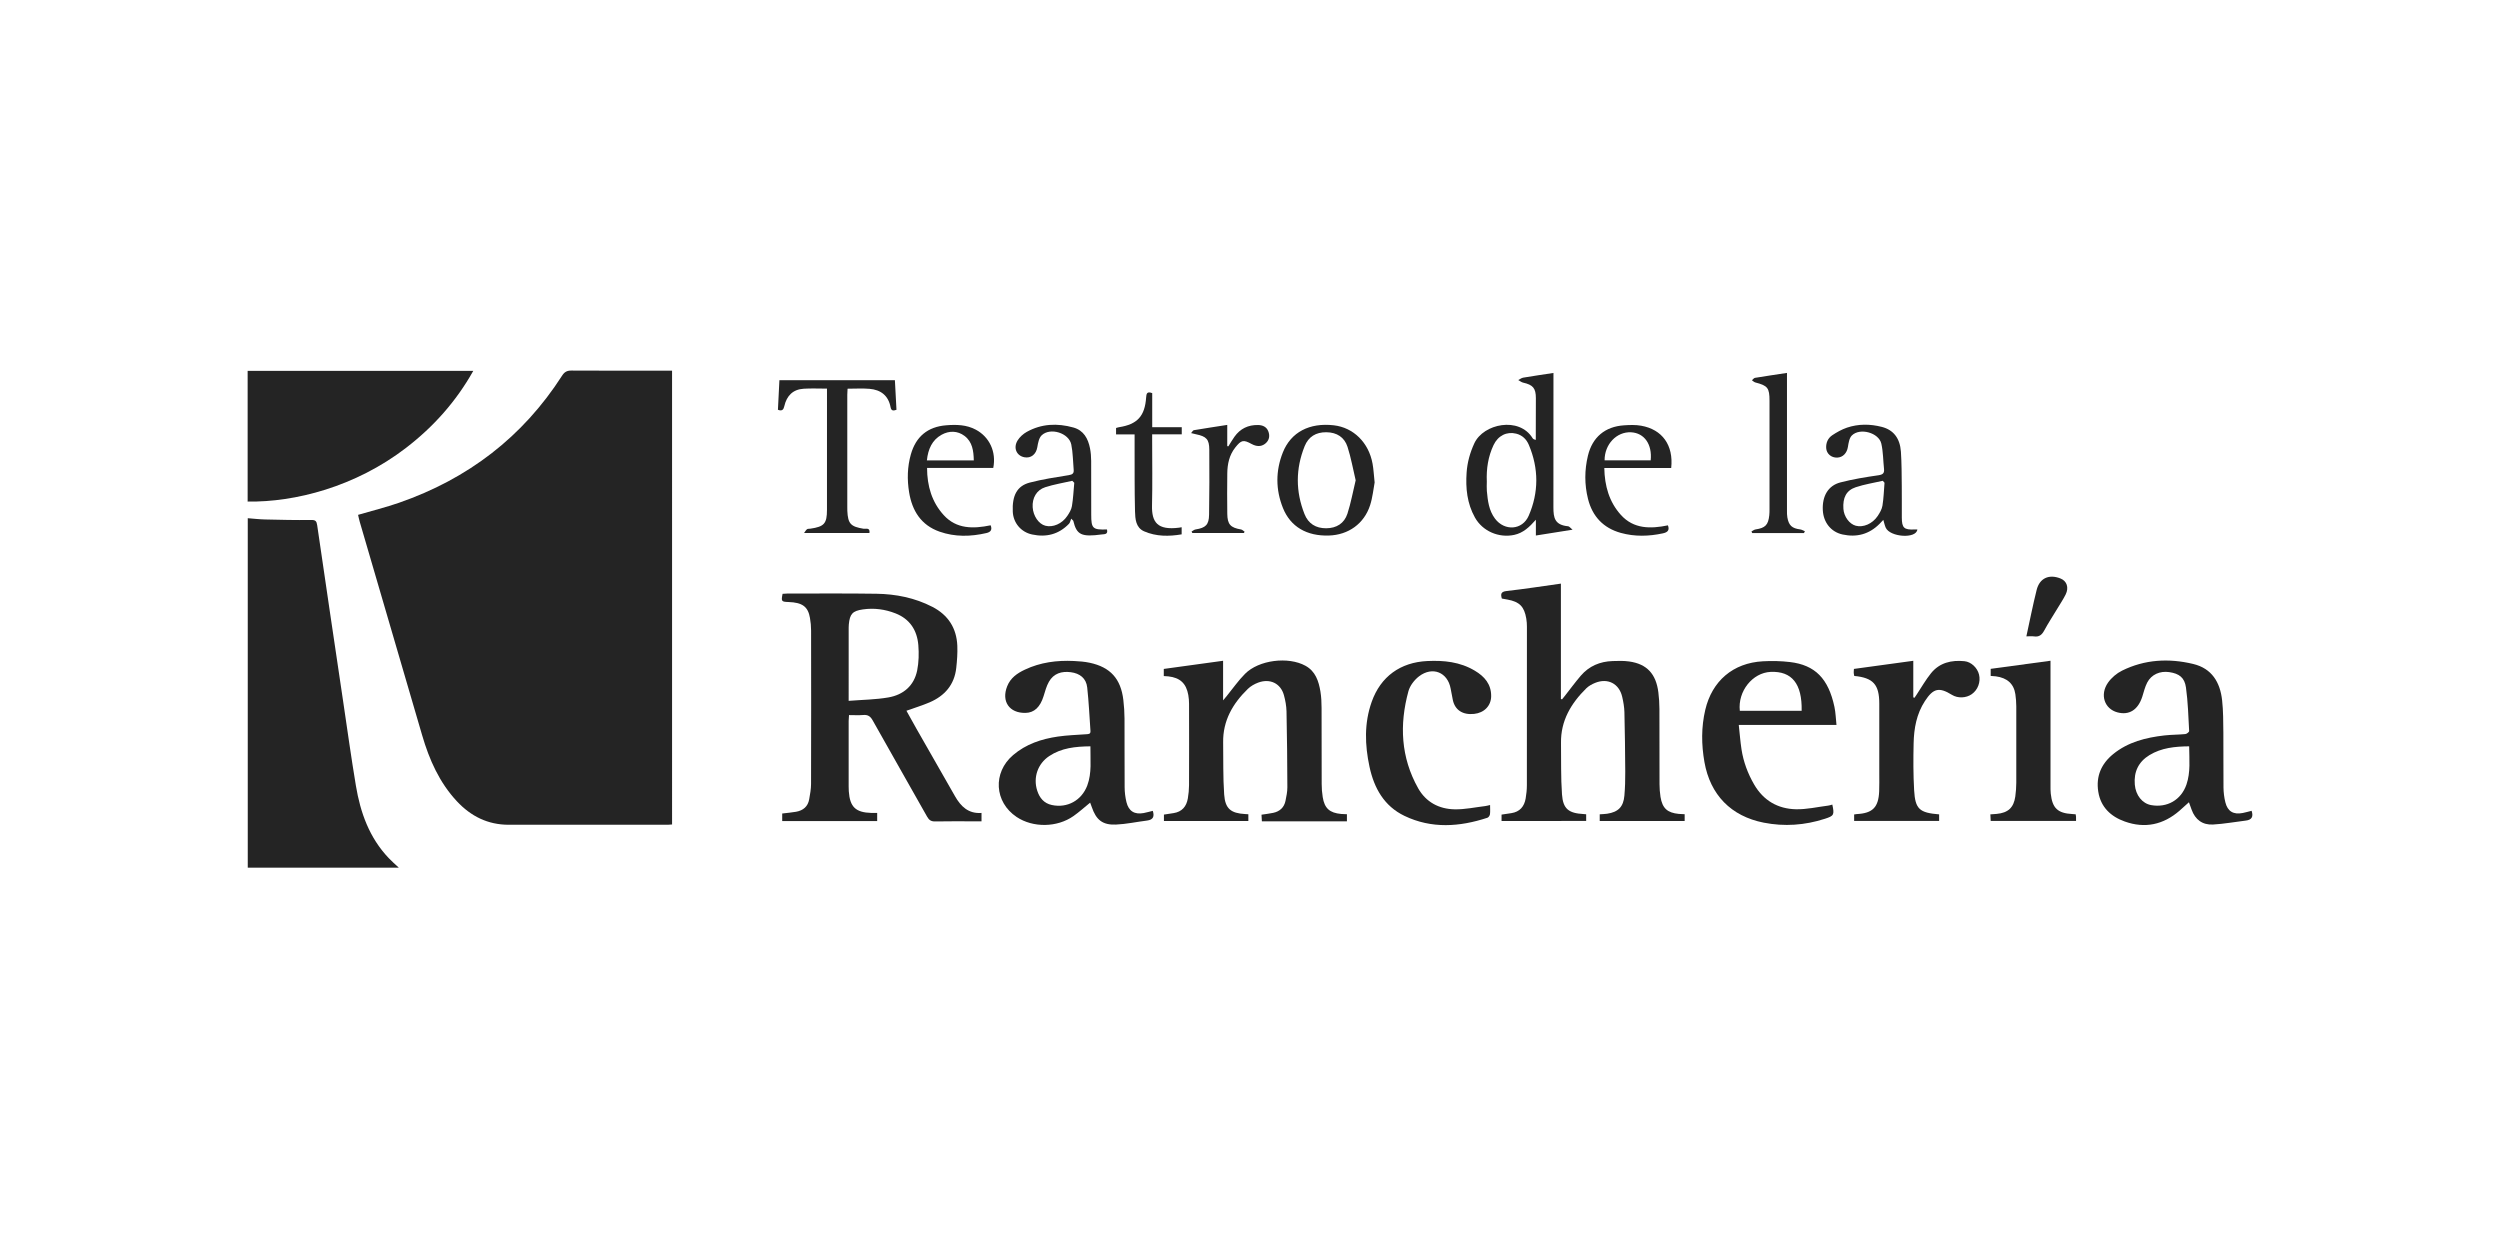 <?xml version="1.0" encoding="utf-8"?>
<!-- Generator: Adobe Illustrator 16.0.3, SVG Export Plug-In . SVG Version: 6.00 Build 0)  -->
<!DOCTYPE svg PUBLIC "-//W3C//DTD SVG 1.1//EN" "http://www.w3.org/Graphics/SVG/1.1/DTD/svg11.dtd">
<svg version="1.1" id="Capa_1" xmlns="http://www.w3.org/2000/svg" xmlns:xlink="http://www.w3.org/1999/xlink" x="0px" y="0px"
	 width="212px" height="105px" viewBox="0 0 212 105" enable-background="new 0 0 212 105" xml:space="preserve">
<g>
	<path fill-rule="evenodd" clip-rule="evenodd" fill="#242424" d="M56.992,69.915c-0.117,0.009-0.223,0.023-0.329,0.023
		c-4.509,0.002-9.017-0.002-13.525,0.002c-1.77,0.001-3.211-0.723-4.395-1.992c-1.486-1.594-2.34-3.526-2.943-5.592
		c-1.764-6.041-3.533-12.081-5.298-18.122c-0.056-0.191-0.093-0.389-0.137-0.574c1.181-0.346,2.347-0.635,3.478-1.027
		c5.828-2.024,10.482-5.567,13.825-10.781c0.203-0.315,0.417-0.43,0.788-0.428c2.661,0.016,5.322,0.009,7.983,0.009
		c0.171,0,0.342,0,0.552,0C56.992,44.262,56.992,57.059,56.992,69.915z"/>
	<path fill-rule="evenodd" clip-rule="evenodd" fill="#242424" d="M33.817,73.576c-4.313,0-8.544,0-12.807,0
		c0-9.867,0-19.72,0-29.632c0.498,0.038,0.987,0.097,1.478,0.107c1.297,0.03,2.595,0.062,3.892,0.043
		c0.375-0.006,0.465,0.091,0.517,0.443c0.726,4.997,1.468,9.992,2.209,14.987c0.351,2.366,0.679,4.737,1.073,7.096
		c0.38,2.286,1.14,4.418,2.781,6.143c0.13,0.135,0.265,0.265,0.401,0.394C33.492,73.282,33.627,73.403,33.817,73.576z"/>
	<path fill-rule="evenodd" clip-rule="evenodd" fill="#242424" d="M21,42.533c0-3.701,0-7.372,0-11.085c6.362,0,12.705,0,19.135,0
		c-1.459,2.6-3.375,4.742-5.698,6.527C30.121,41.295,24.989,42.596,21,42.533z"/>
	<path fill-rule="evenodd" clip-rule="evenodd" fill="#242424" d="M76.865,60.271c0.282,0.506,0.558,1.009,0.841,1.509
		c1.091,1.914,2.187,3.827,3.279,5.741c0.493,0.863,1.134,1.497,2.248,1.417c0,0.241,0,0.438,0,0.711c-0.198,0-0.392,0-0.588,0
		c-1.11,0-2.223-0.015-3.333,0.009c-0.344,0.008-0.526-0.106-0.692-0.402c-1.532-2.725-3.088-5.437-4.615-8.164
		c-0.197-0.354-0.413-0.493-0.807-0.459c-0.385,0.033-0.775,0.007-1.202,0.007c-0.011,0.194-0.028,0.346-0.03,0.495
		c-0.001,1.848-0.001,3.693,0,5.541c0,0.14,0.002,0.281,0.012,0.422c0.093,1.335,0.578,1.8,1.914,1.84c0.153,0.003,0.307,0,0.493,0
		c0,0.245,0,0.453,0,0.688c-2.683,0-5.351,0-8.053,0c0-0.227,0-0.436,0-0.64c0.415-0.052,0.803-0.08,1.183-0.149
		c0.592-0.107,1-0.443,1.105-1.058c0.077-0.428,0.156-0.865,0.158-1.298c0.012-4.335,0.01-8.67,0.003-13.006
		c0-0.357-0.033-0.72-0.095-1.073c-0.164-0.962-0.648-1.311-1.822-1.351c-0.603-0.021-0.629-0.055-0.501-0.695
		c0.127-0.008,0.263-0.023,0.399-0.023c2.518,0.001,5.039-0.022,7.559,0.017c1.653,0.025,3.259,0.343,4.748,1.113
		c1.341,0.694,2.05,1.805,2.112,3.303c0.025,0.621-0.022,1.25-0.09,1.869c-0.154,1.426-0.975,2.372-2.261,2.925
		C78.207,59.826,77.551,60.025,76.865,60.271z M71.966,59.432c1.181-0.094,2.293-0.102,3.375-0.291
		c1.265-0.221,2.173-0.989,2.436-2.293c0.138-0.693,0.154-1.433,0.098-2.138c-0.103-1.261-0.719-2.221-1.939-2.697
		c-0.887-0.348-1.813-0.471-2.759-0.336c-0.88,0.126-1.112,0.383-1.197,1.272c-0.015,0.172-0.013,0.345-0.013,0.517
		c-0.001,1.141,0,2.283,0,3.424C71.966,57.685,71.966,58.479,71.966,59.432z"/>
	<path fill-rule="evenodd" clip-rule="evenodd" fill="#242424" d="M127.332,69.619c0-0.19,0-0.356,0-0.541
		c0.284-0.041,0.557-0.083,0.832-0.124c0.716-0.111,1.096-0.562,1.212-1.245c0.062-0.369,0.103-0.746,0.103-1.119
		c0.007-4.478,0.007-8.955,0.004-13.432c0-0.234-0.014-0.471-0.054-0.701c-0.171-1.024-0.579-1.431-1.597-1.615
		c-0.153-0.028-0.306-0.056-0.477-0.086c-0.108-0.379-0.088-0.583,0.412-0.64c1.521-0.171,3.032-0.408,4.597-0.626
		c0,3.279,0,6.529,0,9.778c0.031,0.014,0.063,0.028,0.093,0.041c0.08-0.096,0.158-0.193,0.235-0.29
		c0.455-0.578,0.889-1.172,1.367-1.729c0.702-0.814,1.625-1.198,2.69-1.233c0.469-0.017,0.943-0.03,1.404,0.035
		c1.498,0.209,2.281,1.049,2.476,2.621c0.059,0.463,0.088,0.934,0.09,1.401c0.01,2.13,0.002,4.258,0.008,6.389
		c0.002,0.356,0.027,0.719,0.083,1.072c0.158,0.968,0.58,1.35,1.555,1.444c0.154,0.015,0.309,0.017,0.494,0.026
		c0,0.194,0,0.372,0,0.576c-2.394,0-4.781,0-7.203,0c0-0.191,0-0.367,0-0.568c0.223-0.017,0.423-0.018,0.622-0.048
		c0.945-0.14,1.387-0.579,1.47-1.534c0.058-0.669,0.078-1.343,0.073-2.014c-0.009-1.689-0.03-3.38-0.071-5.068
		c-0.012-0.435-0.088-0.871-0.187-1.297c-0.259-1.125-1.224-1.621-2.298-1.184c-0.271,0.11-0.546,0.263-0.752,0.465
		c-1.29,1.272-2.168,2.743-2.14,4.627c0.02,1.454-0.02,2.914,0.083,4.361c0.086,1.235,0.567,1.601,1.826,1.67
		c0.06,0.004,0.121,0.011,0.225,0.019c0,0.181,0,0.358,0,0.567C132.127,69.619,129.741,69.619,127.332,69.619z"/>
	<path fill-rule="evenodd" clip-rule="evenodd" fill="#242424" d="M114.219,69.047c0,0.196,0,0.362,0,0.603
		c-1.195,0-2.395,0-3.591,0c-1.188,0-2.379,0-3.621,0c-0.012-0.194-0.02-0.37-0.031-0.564c0.354-0.055,0.676-0.088,0.991-0.156
		c0.554-0.117,0.926-0.451,1.042-1.014c0.078-0.382,0.161-0.772,0.159-1.157c-0.006-2.144-0.027-4.287-0.072-6.43
		c-0.011-0.464-0.097-0.937-0.221-1.385c-0.276-0.995-1.185-1.433-2.184-1.058c-0.315,0.118-0.634,0.299-0.873,0.531
		c-1.278,1.24-2.125,2.694-2.095,4.544c0.023,1.471-0.017,2.943,0.086,4.407c0.085,1.219,0.571,1.596,1.78,1.664
		c0.078,0.003,0.155,0.01,0.271,0.017c0,0.188,0,0.365,0,0.57c-2.373,0-4.745,0-7.159,0c0-0.174,0-0.349,0-0.542
		c0.267-0.042,0.541-0.082,0.815-0.125c0.717-0.109,1.096-0.563,1.212-1.245c0.063-0.368,0.1-0.745,0.102-1.119
		c0.01-2.301,0.006-4.602,0.001-6.902c0-0.249-0.02-0.5-0.063-0.746c-0.174-0.985-0.697-1.471-1.687-1.583
		c-0.123-0.016-0.244-0.017-0.393-0.027c0-0.195,0-0.361,0-0.605c1.645-0.226,3.305-0.455,5.03-0.692c0,1.114,0,2.168,0,3.358
		c0.163-0.194,0.235-0.28,0.307-0.368c0.515-0.63,0.98-1.306,1.549-1.878c1.169-1.183,3.667-1.491,5.127-0.689
		c0.856,0.471,1.124,1.307,1.271,2.187c0.077,0.46,0.095,0.934,0.097,1.401c0.01,2.146,0,4.288,0.009,6.434
		c0.001,0.373,0.027,0.75,0.088,1.118c0.152,0.953,0.589,1.34,1.566,1.428C113.887,69.035,114.041,69.038,114.219,69.047z"/>
	<path fill-rule="evenodd" clip-rule="evenodd" fill="#242424" d="M97.757,68.76c0.153,0.477,0.033,0.759-0.485,0.823
		c-0.88,0.109-1.755,0.302-2.638,0.341c-1.137,0.048-1.68-0.398-2.049-1.481c-0.043-0.126-0.091-0.252-0.14-0.38
		c-0.486,0.396-0.926,0.797-1.409,1.136c-1.396,0.984-3.438,1.006-4.825,0.081c-1.893-1.264-2.037-3.767-0.302-5.246
		c1.096-0.938,2.411-1.371,3.805-1.574c0.787-0.114,1.587-0.139,2.381-0.195c0.196-0.016,0.397,0.005,0.377-0.281
		c-0.086-1.229-0.141-2.462-0.276-3.686c-0.086-0.783-0.624-1.195-1.393-1.295c-0.777-0.101-1.451,0.102-1.854,0.811
		c-0.211,0.372-0.324,0.807-0.453,1.222c-0.291,0.929-0.792,1.403-1.528,1.418c-1.376,0.028-2.067-0.973-1.559-2.258
		c0.277-0.704,0.847-1.103,1.5-1.409c1.318-0.623,2.72-0.804,4.159-0.734c0.452,0.021,0.908,0.057,1.35,0.151
		c1.746,0.377,2.629,1.359,2.842,3.149c0.063,0.526,0.097,1.06,0.1,1.591c0.01,1.94-0.005,3.881,0.01,5.823
		c0.003,0.417,0.055,0.844,0.153,1.25c0.188,0.775,0.69,1.076,1.467,0.929C97.249,68.895,97.501,68.821,97.757,68.76z
		 M92.468,63.288c-1.272,0.015-2.456,0.134-3.498,0.83c-0.971,0.648-1.372,1.808-1.015,2.927c0.196,0.615,0.575,1.079,1.24,1.22
		c1.313,0.282,2.528-0.39,3.005-1.653C92.602,65.541,92.451,64.432,92.468,63.288z"/>
	<path fill-rule="evenodd" clip-rule="evenodd" fill="#242424" d="M190.937,68.756c0.166,0.505,0.01,0.771-0.497,0.83
		c-0.926,0.11-1.849,0.284-2.778,0.334c-0.891,0.048-1.511-0.413-1.816-1.267c-0.068-0.19-0.137-0.38-0.225-0.622
		c-0.287,0.259-0.543,0.494-0.807,0.724c-1.369,1.186-2.93,1.519-4.63,0.911c-1.183-0.42-2.044-1.217-2.251-2.528
		c-0.208-1.304,0.254-2.369,1.265-3.192c1.262-1.026,2.771-1.401,4.341-1.581c0.59-0.067,1.188-0.058,1.776-0.116
		c0.122-0.011,0.327-0.174,0.324-0.257c-0.066-1.23-0.102-2.466-0.269-3.683c-0.116-0.856-0.581-1.191-1.423-1.314
		c-0.785-0.114-1.51,0.201-1.864,0.885c-0.191,0.368-0.289,0.789-0.415,1.188c-0.36,1.127-1.111,1.606-2.11,1.341
		c-1.1-0.292-1.515-1.497-0.799-2.521c0.292-0.417,0.735-0.792,1.192-1.018c1.926-0.953,3.966-1.062,6.029-0.566
		c1.587,0.38,2.284,1.558,2.454,3.073c0.101,0.914,0.096,1.841,0.106,2.763c0.015,1.549-0.007,3.098,0.011,4.646
		c0.006,0.417,0.057,0.843,0.158,1.248c0.192,0.775,0.686,1.063,1.475,0.908C190.428,68.895,190.667,68.822,190.937,68.756z
		 M185.641,63.288c-1.212,0.012-2.352,0.126-3.372,0.748c-0.927,0.568-1.33,1.416-1.238,2.499c0.076,0.904,0.634,1.602,1.385,1.738
		c1.357,0.244,2.548-0.438,2.996-1.747C185.769,65.484,185.648,64.405,185.641,63.288z"/>
	<path fill-rule="evenodd" clip-rule="evenodd" fill="#242424" d="M155.381,68.229c0.188,0.878,0.136,0.956-0.635,1.205
		c-1.701,0.55-3.432,0.673-5.185,0.327c-2.764-0.545-4.534-2.353-5.025-5.14c-0.261-1.477-0.273-2.957,0.071-4.426
		c0.575-2.454,2.361-3.979,4.883-4.117c0.762-0.042,1.536-0.027,2.293,0.063c2.137,0.251,3.267,1.403,3.778,3.804
		c0.103,0.483,0.114,0.984,0.173,1.529c-2.761,0-5.464,0-8.286,0c0.08,0.727,0.13,1.404,0.232,2.071
		c0.164,1.06,0.533,2.054,1.072,2.981c0.79,1.36,2.009,2.067,3.546,2.099c0.908,0.021,1.82-0.194,2.731-0.309
		C155.148,68.303,155.265,68.26,155.381,68.229z M147.536,60.274c1.771,0,3.508,0,5.244,0c0.047-2.291-0.831-3.377-2.633-3.297
		C148.61,57.047,147.355,58.621,147.536,60.274z"/>
	<path fill-rule="evenodd" clip-rule="evenodd" fill="#242424" d="M126.359,68.265c0,0.291,0.023,0.541-0.01,0.785
		c-0.016,0.11-0.12,0.265-0.218,0.296c-2.36,0.775-4.731,0.944-7.03-0.159c-1.726-0.827-2.58-2.356-2.967-4.164
		c-0.396-1.846-0.457-3.693,0.184-5.503c0.763-2.153,2.436-3.353,4.71-3.464c1.416-0.069,2.779,0.071,4.027,0.813
		c0.829,0.491,1.406,1.144,1.396,2.171c-0.008,0.811-0.591,1.41-1.447,1.499c-0.962,0.102-1.62-0.325-1.802-1.172
		c-0.069-0.32-0.128-0.644-0.186-0.968c-0.249-1.388-1.537-1.922-2.685-1.044c-0.396,0.304-0.769,0.792-0.898,1.267
		c-0.771,2.83-0.644,5.604,0.822,8.215c0.665,1.185,1.774,1.771,3.105,1.794c0.862,0.016,1.73-0.174,2.594-0.277
		C126.075,68.34,126.191,68.303,126.359,68.265z"/>
	<path fill-rule="evenodd" clip-rule="evenodd" fill="#242424" d="M164.438,69.059c0,0.194,0,0.358,0,0.558
		c-2.402,0-4.786,0-7.207,0c0-0.173,0-0.349,0-0.551c0.068-0.011,0.143-0.028,0.218-0.032c1.347-0.071,1.846-0.567,1.904-1.917
		c0.021-0.517,0.01-1.033,0.01-1.549c0.002-1.971,0.002-3.943,0-5.914c-0.002-1.606-0.518-2.181-2.123-2.334
		c-0.014-0.079-0.037-0.166-0.043-0.254c-0.006-0.091,0.008-0.185,0.016-0.342c1.659-0.228,3.319-0.453,5.034-0.689
		c0,1.079,0,2.091,0,3.102c0.033,0.012,0.066,0.023,0.102,0.035c0.06-0.088,0.121-0.177,0.179-0.265
		c0.405-0.61,0.768-1.255,1.226-1.822c0.722-0.892,1.731-1.126,2.83-1.017c0.576,0.057,1.1,0.564,1.239,1.136
		c0.15,0.624-0.097,1.293-0.613,1.658c-0.481,0.343-1.188,0.367-1.685,0.061c-1.095-0.676-1.582-0.56-2.293,0.529
		c-0.709,1.087-0.928,2.314-0.956,3.574c-0.03,1.326-0.033,2.659,0.043,3.986C162.411,68.615,162.767,68.922,164.438,69.059z"/>
	<path fill-rule="evenodd" clip-rule="evenodd" fill="#242424" d="M173.883,56.031c0,0.247,0,0.43,0,0.614
		c0,3.315-0.001,6.632,0,9.949c0,0.234-0.005,0.47,0.021,0.702c0.133,1.24,0.588,1.667,1.833,1.735
		c0.09,0.005,0.18,0.015,0.28,0.021c0.014,0.084,0.028,0.143,0.03,0.202c0.005,0.109,0.002,0.218,0.002,0.36
		c-2.411,0-4.797,0-7.238,0c-0.009-0.161-0.017-0.339-0.028-0.556c0.202-0.014,0.367-0.023,0.533-0.039
		c0.966-0.089,1.449-0.529,1.582-1.479c0.053-0.386,0.081-0.779,0.083-1.167c0.008-2.16,0.006-4.318,0-6.477
		c-0.002-0.342-0.028-0.688-0.078-1.027c-0.128-0.879-0.692-1.387-1.653-1.515c-0.137-0.018-0.274-0.021-0.44-0.036
		c0-0.199,0-0.379,0-0.6C170.491,56.493,172.156,56.267,173.883,56.031z"/>
	<path fill-rule="evenodd" clip-rule="evenodd" fill="#242424" d="M131.733,31.626c0,0.244,0,0.442,0,0.641
		c0,3.585,0.003,7.17-0.004,10.755c0,0.886,0.108,1.5,1.252,1.606c0.093,0.009,0.176,0.131,0.372,0.29
		c-1.12,0.178-2.089,0.331-3.111,0.494c0-0.431,0-0.829,0-1.339c-0.561,0.638-1.086,1.126-1.843,1.287
		c-1.3,0.278-2.681-0.317-3.325-1.475c-0.664-1.19-0.799-2.484-0.705-3.816c0.06-0.866,0.288-1.68,0.653-2.474
		c0.771-1.671,3.804-2.293,4.942-0.438c0.038,0.061,0.099,0.107,0.271,0.146c0-0.257-0.001-0.513,0-0.768
		c0.002-0.925,0.009-1.848,0.007-2.771c0-0.847-0.247-1.131-1.086-1.318c-0.144-0.033-0.271-0.144-0.408-0.218
		c0.14-0.07,0.272-0.178,0.42-0.203C129.998,31.885,130.83,31.764,131.733,31.626z M126.082,40.839c0,0.266-0.021,0.533,0.003,0.796
		c0.077,0.826,0.17,1.652,0.691,2.346c0.813,1.079,2.324,0.982,2.858-0.247c0.861-1.979,0.854-4.003,0.015-6.001
		c-0.199-0.475-0.551-0.829-1.08-0.96c-0.794-0.196-1.534,0.163-1.916,0.97C126.191,38.721,126.035,39.764,126.082,40.839z"/>
	<path fill-rule="evenodd" clip-rule="evenodd" fill="#242424" d="M70.128,32.955c-0.7,0-1.339-0.031-1.974,0.009
		c-0.917,0.056-1.441,0.598-1.643,1.473c-0.063,0.273-0.167,0.46-0.543,0.312c0.042-0.822,0.083-1.646,0.126-2.508
		c3.261,0,6.505,0,9.793,0c0.045,0.831,0.088,1.667,0.134,2.508c-0.277,0.102-0.443,0.091-0.501-0.218
		c-0.183-0.987-0.83-1.479-1.788-1.559c-0.601-0.05-1.21-0.01-1.859-0.01c-0.008,0.167-0.023,0.334-0.023,0.5
		c-0.001,3.176-0.001,6.353,0,9.529c0,0.109-0.001,0.219,0.003,0.329c0.053,1.098,0.284,1.336,1.376,1.517
		c0.181,0.03,0.571-0.134,0.5,0.359c-1.808,0-3.614,0-5.543,0c0.108-0.143,0.163-0.256,0.254-0.32
		c0.068-0.048,0.181-0.03,0.274-0.044c1.182-0.172,1.413-0.43,1.413-1.605c0.001-3.271,0.001-6.541,0.001-9.812
		C70.128,33.275,70.128,33.137,70.128,32.955z"/>
	<path fill-rule="evenodd" clip-rule="evenodd" fill="#242424" d="M162.592,44.899c-0.081,0.816-2.325,0.656-2.684-0.155
		c-0.087-0.194-0.128-0.408-0.203-0.658c-0.128,0.134-0.221,0.234-0.316,0.332c-0.877,0.886-1.938,1.168-3.139,0.907
		c-0.985-0.215-1.621-1.025-1.675-2.057c-0.063-1.197,0.448-2.09,1.498-2.361c1.054-0.272,2.136-0.449,3.216-0.604
		c0.39-0.056,0.514-0.181,0.475-0.547c-0.076-0.713-0.07-1.441-0.227-2.134c-0.21-0.929-1.819-1.374-2.5-0.694
		c-0.221,0.219-0.28,0.637-0.335,0.975c-0.081,0.513-0.422,0.887-0.911,0.902c-0.493,0.016-0.9-0.323-0.93-0.802
		c-0.028-0.453,0.147-0.85,0.518-1.097c0.387-0.256,0.804-0.491,1.24-0.64c0.97-0.329,1.971-0.318,2.957-0.066
		c0.984,0.252,1.544,0.961,1.621,2.104c0.066,0.965,0.062,1.936,0.073,2.904c0.011,0.892,0,1.783,0.004,2.675
		c0.003,0.89,0.188,1.058,1.094,1.016C162.43,44.897,162.491,44.899,162.592,44.899z M159.807,40.937
		c-0.05-0.056-0.098-0.11-0.146-0.165c-0.769,0.177-1.554,0.297-2.297,0.546c-0.804,0.268-1.109,0.896-1.043,1.835
		c0.045,0.655,0.505,1.281,1.046,1.429c0.628,0.17,1.411-0.157,1.856-0.819c0.179-0.269,0.359-0.573,0.409-0.883
		C159.736,42.239,159.754,41.585,159.807,40.937z"/>
	<path fill-rule="evenodd" clip-rule="evenodd" fill="#242424" d="M93.872,44.898c0.108,0.44-0.223,0.393-0.435,0.422
		c-1.735,0.234-2.138,0.038-2.424-1.161c-0.06-0.059-0.118-0.119-0.176-0.178c-0.062,0.146-0.085,0.328-0.186,0.435
		c-0.867,0.902-1.936,1.166-3.133,0.907c-0.947-0.204-1.591-0.99-1.634-1.926c-0.063-1.372,0.357-2.19,1.438-2.474
		c1.083-0.282,2.196-0.451,3.304-0.629c0.317-0.051,0.452-0.145,0.422-0.461c-0.065-0.714-0.06-1.442-0.203-2.14
		c-0.199-0.976-1.78-1.47-2.509-0.781c-0.235,0.223-0.313,0.658-0.372,1.012c-0.1,0.598-0.533,0.963-1.106,0.85
		c-0.661-0.132-0.953-0.801-0.562-1.429c0.181-0.29,0.472-0.552,0.772-0.72c1.256-0.699,2.594-0.752,3.954-0.373
		c0.876,0.244,1.247,0.941,1.411,1.765c0.069,0.35,0.096,0.714,0.098,1.071c0.01,1.519,0.005,3.036,0.005,4.554
		C92.537,44.82,92.659,44.938,93.872,44.898z M91.098,40.941c-0.057-0.056-0.113-0.111-0.169-0.168
		c-0.769,0.177-1.552,0.302-2.298,0.544c-0.739,0.239-1.11,0.923-1.061,1.698c0.046,0.742,0.511,1.419,1.074,1.567
		c0.636,0.168,1.413-0.161,1.858-0.823c0.173-0.256,0.349-0.544,0.397-0.838C91.008,42.269,91.037,41.603,91.098,40.941z"/>
	<path fill-rule="evenodd" clip-rule="evenodd" fill="#242424" d="M116.569,40.913c-0.1,0.525-0.166,1.248-0.382,1.923
		c-0.505,1.574-1.846,2.526-3.494,2.577c-1.873,0.06-3.263-0.742-3.9-2.338c-0.624-1.557-0.626-3.153-0.007-4.709
		c0.688-1.727,2.265-2.535,4.32-2.301c1.667,0.19,2.965,1.466,3.287,3.257C116.477,39.781,116.498,40.251,116.569,40.913z
		 M114.961,40.729c-0.229-0.965-0.396-1.918-0.689-2.831c-0.264-0.821-0.908-1.234-1.794-1.244c-0.884-0.01-1.52,0.378-1.845,1.185
		c-0.769,1.912-0.769,3.842-0.01,5.756c0.32,0.809,0.959,1.206,1.836,1.202c0.88-0.005,1.535-0.413,1.803-1.237
		C114.558,42.646,114.729,41.693,114.961,40.729z"/>
	<path fill-rule="evenodd" clip-rule="evenodd" fill="#242424" d="M84.228,39.682c-1.845,0-3.697,0-5.613,0
		c0.005,1.538,0.41,2.9,1.411,3.998c1.079,1.188,2.502,1.173,3.981,0.865c0.141,0.356,0.03,0.568-0.358,0.658
		c-1.336,0.309-2.673,0.34-3.975-0.119c-1.567-0.552-2.327-1.77-2.582-3.342c-0.174-1.074-0.151-2.15,0.148-3.207
		c0.427-1.511,1.428-2.345,2.995-2.47c0.863-0.069,1.716-0.054,2.513,0.371C83.906,37.053,84.502,38.314,84.228,39.682z M78.6,39.04
		c1.359,0,2.645,0,3.978,0c-0.017-0.81-0.12-1.569-0.782-2.072c-0.596-0.452-1.309-0.455-1.946-0.103
		C79.04,37.313,78.701,38.086,78.6,39.04z"/>
	<path fill-rule="evenodd" clip-rule="evenodd" fill="#242424" d="M141.718,39.685c-1.885,0-3.742,0-5.673,0
		c0.026,1.515,0.413,2.881,1.406,3.98c1.087,1.205,2.524,1.188,3.989,0.884c0.157,0.413-0.025,0.592-0.424,0.678
		c-1.195,0.258-2.391,0.291-3.572-0.037c-1.481-0.412-2.411-1.398-2.782-2.885c-0.304-1.217-0.299-2.447-0.005-3.667
		c0.376-1.561,1.447-2.464,3.058-2.571c0.479-0.032,0.978-0.051,1.447,0.032C140.966,36.414,141.925,37.76,141.718,39.685z
		 M139.979,39.037c0.138-1.359-0.538-2.318-1.66-2.379c-1.224-0.064-2.257,1.013-2.25,2.379
		C137.374,39.037,138.678,39.037,139.979,39.037z"/>
	<path fill-rule="evenodd" clip-rule="evenodd" fill="#242424" d="M152.977,45.202c-1.464,0-2.929,0-4.393,0
		c-0.019-0.045-0.038-0.089-0.059-0.134c0.115-0.06,0.223-0.154,0.343-0.172c0.824-0.123,1.079-0.373,1.167-1.197
		c0.018-0.17,0.02-0.343,0.02-0.515c0-3.065,0.002-6.13,0-9.195c0-1.096-0.154-1.286-1.203-1.557
		c-0.105-0.027-0.191-0.121-0.288-0.184c0.085-0.071,0.163-0.19,0.256-0.206c0.877-0.146,1.755-0.273,2.716-0.419
		c0,0.217,0,0.396,0,0.574c0,3.707,0,7.413,0,11.119c0,0.187-0.001,0.378,0.032,0.561c0.121,0.686,0.395,0.927,1.086,1.016
		c0.138,0.019,0.267,0.1,0.401,0.153C153.028,45.098,153.003,45.15,152.977,45.202z"/>
	<path fill-rule="evenodd" clip-rule="evenodd" fill="#242424" d="M105.485,45.197c-1.459,0-2.918,0-4.379,0
		c-0.02-0.041-0.04-0.083-0.06-0.124c0.111-0.061,0.219-0.158,0.338-0.177c0.855-0.133,1.134-0.392,1.146-1.245
		c0.028-1.846,0.032-3.69,0.018-5.534c-0.006-0.863-0.25-1.11-1.112-1.288c-0.118-0.025-0.235-0.056-0.43-0.103
		c0.101-0.113,0.156-0.233,0.228-0.246c0.918-0.155,1.841-0.294,2.837-0.449c0,0.641,0,1.22,0,1.8
		c0.032,0.005,0.063,0.011,0.095,0.016c0.171-0.271,0.329-0.55,0.515-0.81c0.488-0.689,1.167-1.014,2.009-0.996
		c0.388,0.008,0.717,0.157,0.861,0.532c0.14,0.356,0.098,0.718-0.197,0.994c-0.304,0.282-0.664,0.319-1.046,0.164
		c-0.058-0.022-0.114-0.05-0.169-0.08c-0.704-0.385-0.88-0.343-1.388,0.297c-0.511,0.646-0.667,1.402-0.677,2.196
		c-0.014,1.142-0.015,2.284,0,3.425c0.012,0.903,0.271,1.176,1.166,1.329c0.109,0.019,0.202,0.123,0.302,0.188
		C105.521,45.124,105.503,45.16,105.485,45.197z"/>
	<path fill-rule="evenodd" clip-rule="evenodd" fill="#242424" d="M97.708,33.337c0,0.952,0,1.888,0,2.888c0.845,0,1.664,0,2.505,0
		c0,0.228,0,0.392,0,0.604c-0.817,0-1.627,0-2.51,0c0,0.21,0,0.375,0,0.54c0,1.83,0.032,3.661-0.012,5.492
		c-0.033,1.426,0.457,2.12,2.292,1.886c0.061-0.009,0.121-0.021,0.221-0.038c0,0.194,0,0.372,0,0.604
		c-1.073,0.183-2.158,0.192-3.185-0.257c-0.71-0.312-0.753-1.054-0.77-1.697c-0.046-1.845-0.028-3.691-0.035-5.538
		c-0.001-0.308,0-0.615,0-0.982c-0.564,0-1.057,0-1.572,0c0-0.214,0-0.366,0-0.545c0.083-0.022,0.167-0.055,0.255-0.068
		c1.547-0.241,2.188-0.935,2.296-2.522C97.216,33.381,97.26,33.167,97.708,33.337z"/>
	<path fill-rule="evenodd" clip-rule="evenodd" fill="#242424" d="M171.836,53.963c0.297-1.355,0.55-2.654,0.872-3.937
		c0.252-1.003,1.046-1.355,2.015-0.974c0.545,0.213,0.739,0.769,0.443,1.364c-0.195,0.391-0.438,0.756-0.664,1.131
		c-0.385,0.642-0.8,1.269-1.155,1.927c-0.204,0.38-0.448,0.558-0.878,0.491C172.286,53.939,172.097,53.963,171.836,53.963z"/>
	<path fill-rule="evenodd" clip-rule="evenodd" fill="#242424" d="M139.979,39.037c-1.302,0-2.605,0-3.91,0"/>
</g>
</svg>
